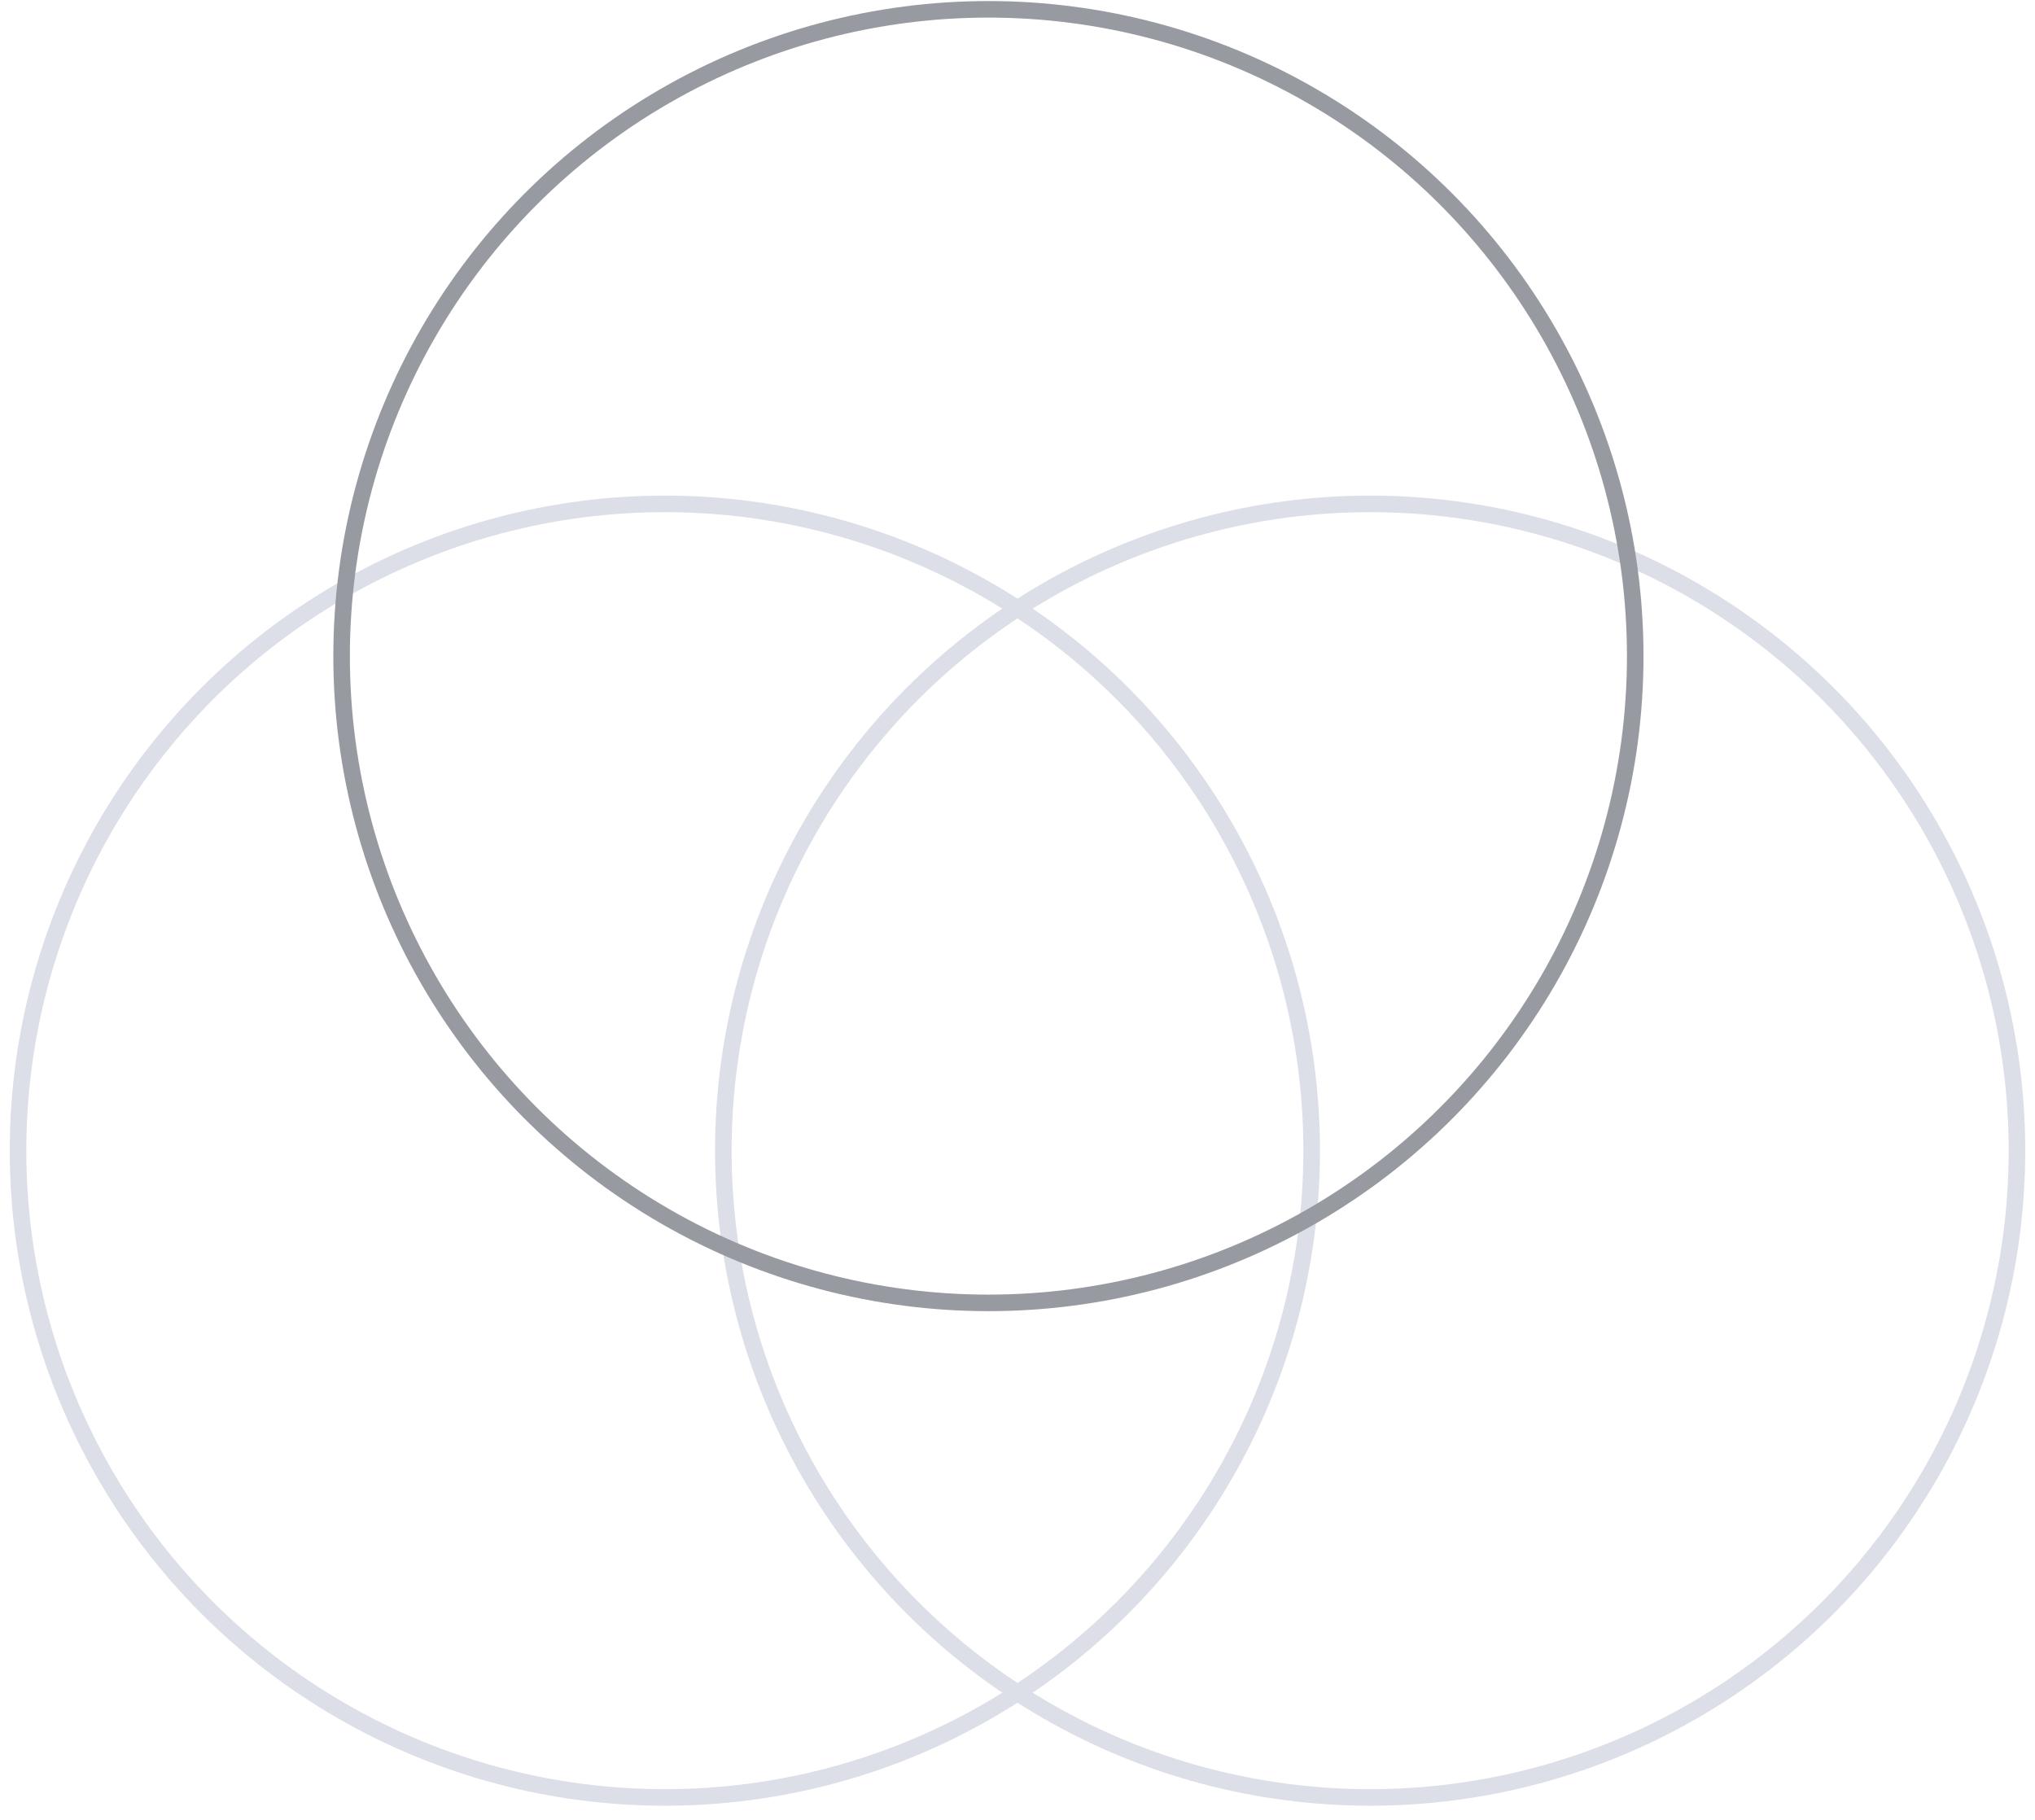 <?xml version="1.0" encoding="UTF-8"?> <svg xmlns="http://www.w3.org/2000/svg" width="123" height="110" viewBox="0 0 123 110" fill="none"> <circle cx="40.185" cy="69.553" r="39.095" stroke="#DCDEE8"></circle> <circle cx="82.815" cy="69.553" r="39.095" stroke="#DCDEE8"></circle> <circle cx="59.742" cy="39.659" r="39.095" stroke="#989AA1"></circle> </svg> 
